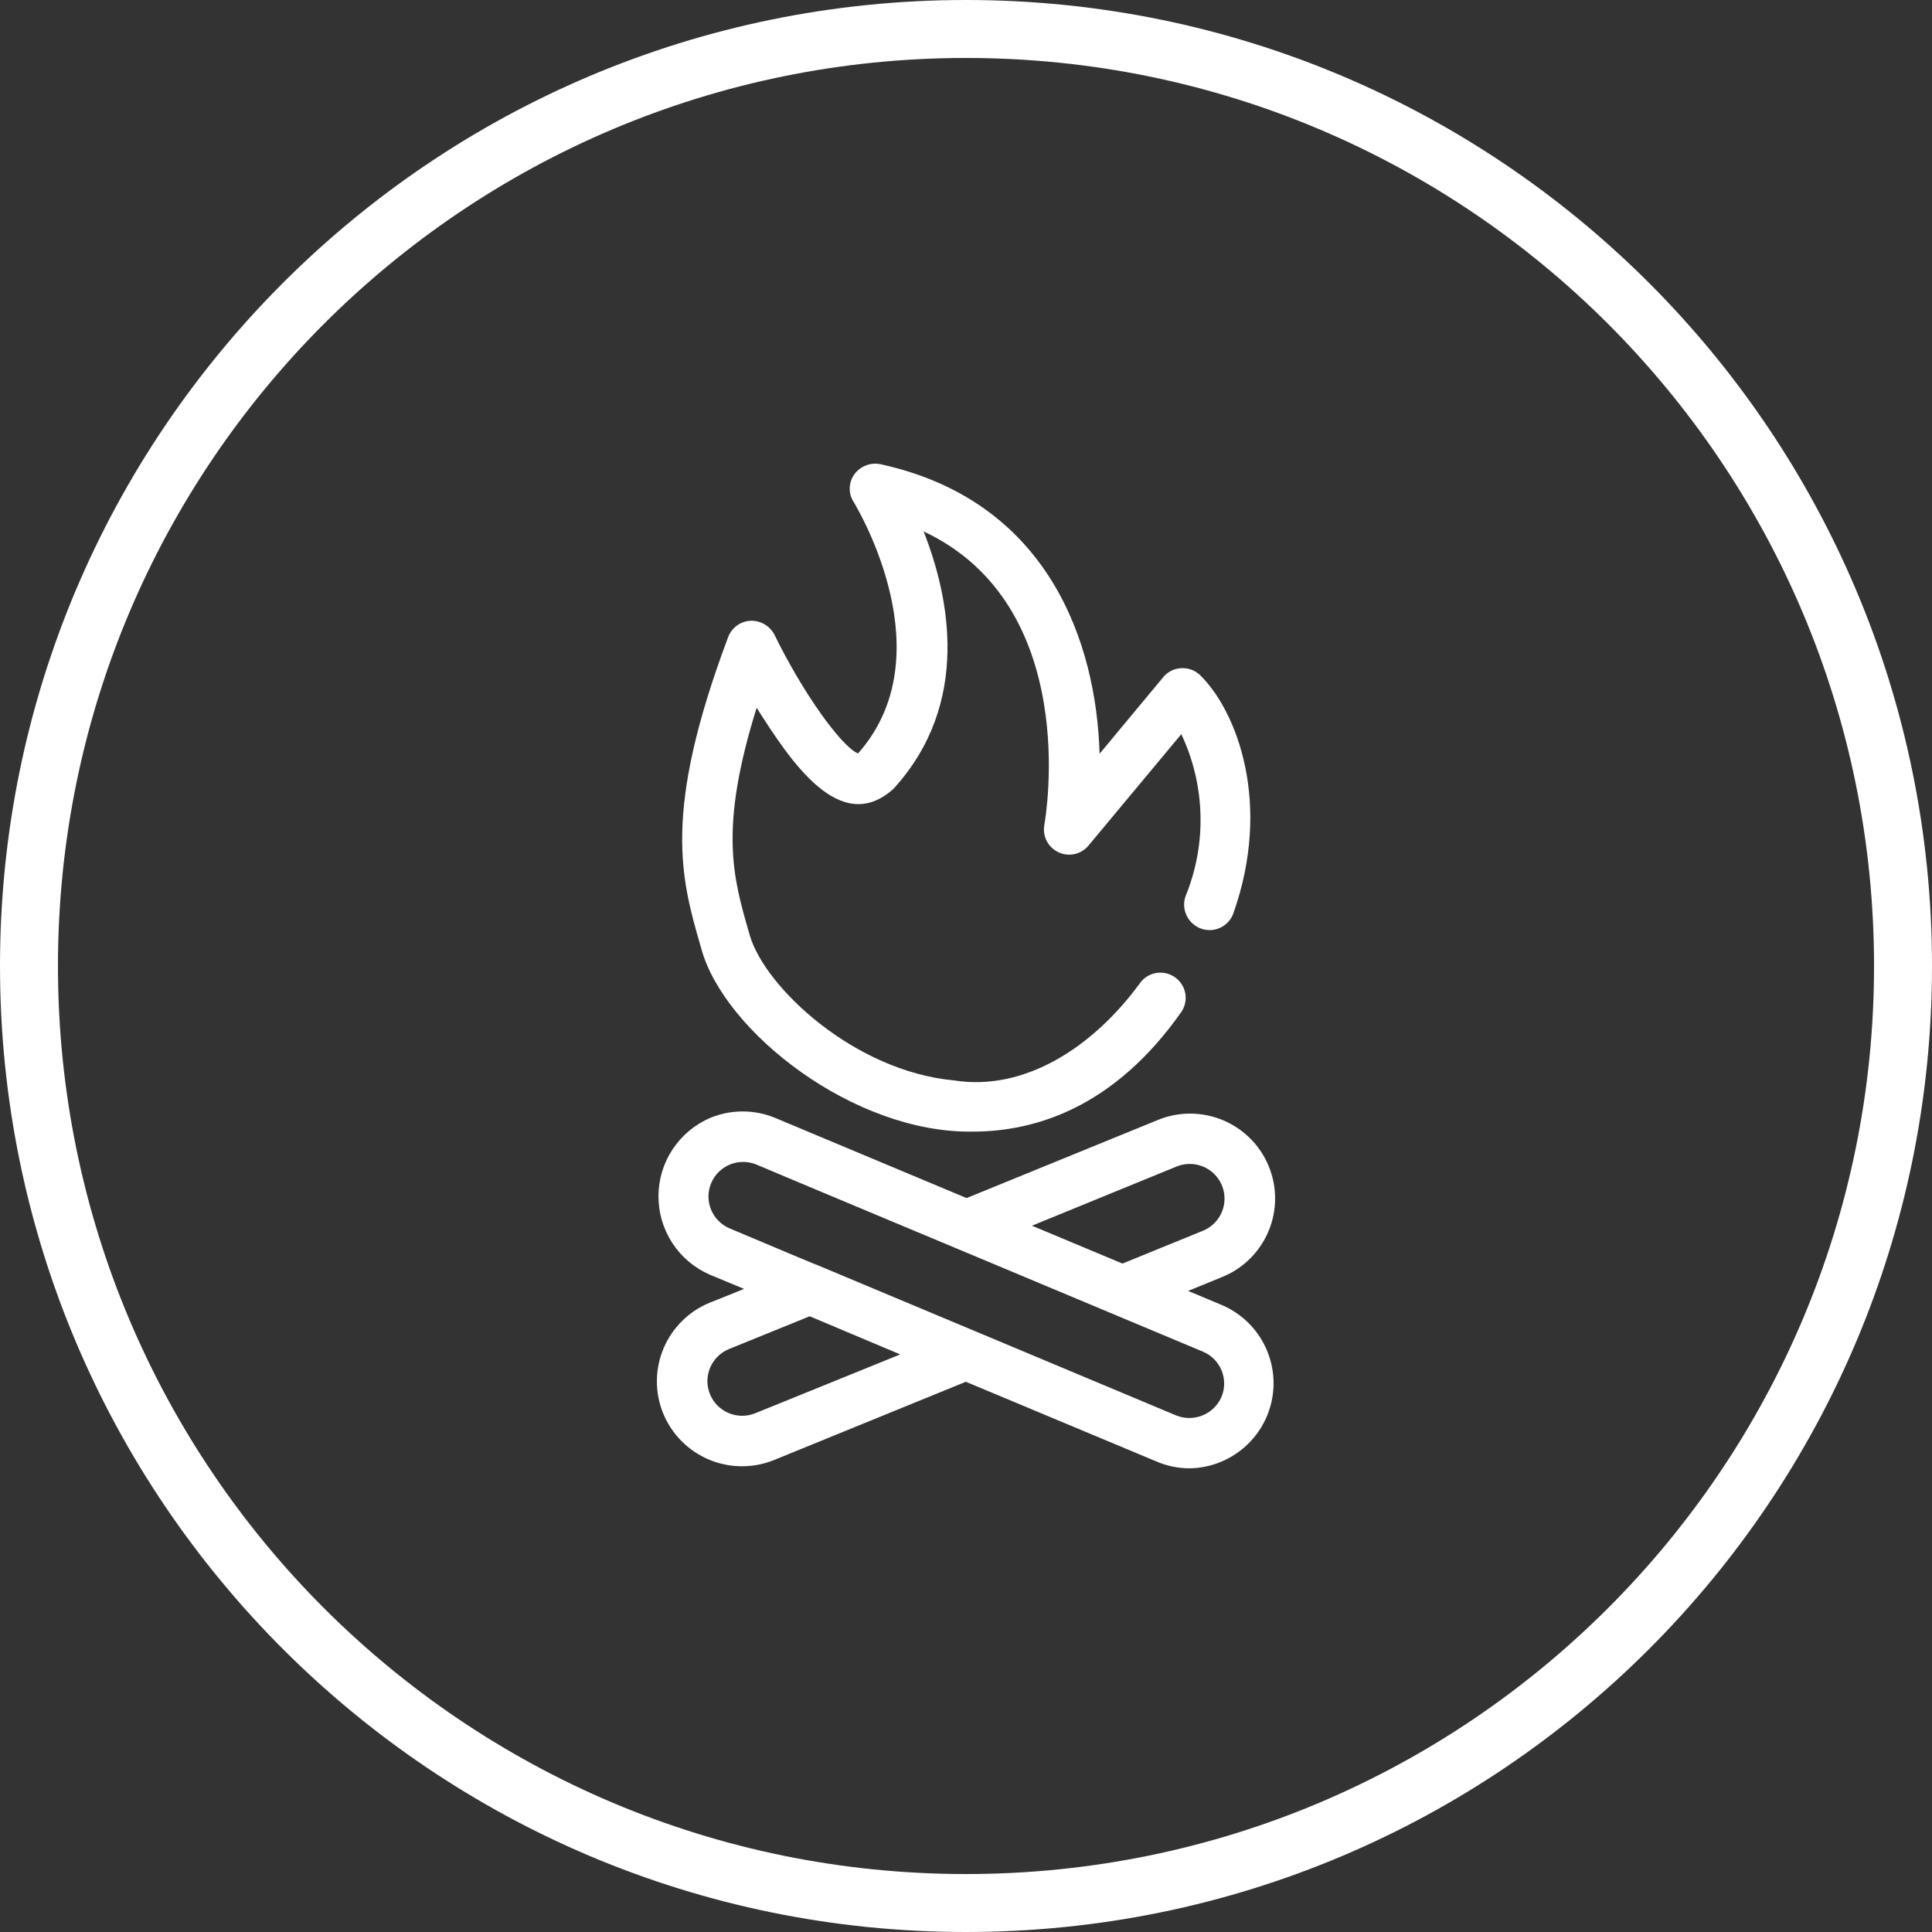 <svg width="50" height="50" viewBox="0 0 50 50" fill="none" xmlns="http://www.w3.org/2000/svg">
<rect x="0" y="0" width="50" height="50" fill="#333333" stroke="none"/>
<path fill-rule="evenodd" clip-rule="evenodd" d="M30.748 33.409L31.633 33.779C32.096 33.98 32.476 34.333 32.709 34.78C32.943 35.227 33.016 35.74 32.916 36.233C32.816 36.727 32.55 37.172 32.161 37.493C31.772 37.815 31.285 37.994 30.78 38C30.489 37.999 30.201 37.94 29.934 37.825L24.996 35.76L20.031 37.786C19.491 38.005 18.885 38 18.347 37.774C17.81 37.548 17.384 37.118 17.163 36.579C16.943 36.04 16.946 35.436 17.171 34.899C17.396 34.362 17.826 33.936 18.366 33.714L19.257 33.357L18.366 32.987C17.97 32.814 17.634 32.529 17.398 32.167C17.163 31.805 17.039 31.383 17.041 30.951C17.043 30.52 17.171 30.099 17.41 29.739C17.649 29.38 17.988 29.098 18.385 28.929C18.653 28.819 18.939 28.763 19.228 28.764C19.518 28.765 19.804 28.823 20.07 28.935L25.015 31.006L29.974 28.981C30.513 28.762 31.118 28.767 31.654 28.992C32.191 29.218 32.616 29.647 32.836 30.185C33.057 30.723 33.054 31.326 32.83 31.862C32.606 32.398 32.178 32.824 31.639 33.045L30.748 33.409ZM31.148 30.196C30.931 30.103 30.688 30.098 30.468 30.182L26.707 31.721L29.049 32.701L31.151 31.844C31.367 31.75 31.537 31.576 31.625 31.358C31.713 31.14 31.713 30.897 31.624 30.68C31.535 30.463 31.363 30.289 31.148 30.196ZM18.853 36.568C19.071 36.661 19.317 36.665 19.537 36.578L23.298 35.052L20.955 34.065L18.86 34.916C18.642 35.007 18.468 35.18 18.377 35.399C18.286 35.617 18.285 35.862 18.374 36.081C18.463 36.3 18.636 36.475 18.853 36.568ZM31.123 36.63C31.343 36.54 31.519 36.368 31.613 36.149C31.704 35.931 31.704 35.685 31.614 35.466C31.524 35.247 31.351 35.072 31.132 34.981L24.775 32.318C24.745 32.305 24.178 32.068 23.429 31.755C21.905 31.117 19.626 30.163 19.569 30.136C19.351 30.048 19.106 30.049 18.889 30.139C18.671 30.229 18.497 30.401 18.406 30.618C18.314 30.835 18.312 31.079 18.399 31.298C18.487 31.516 18.657 31.692 18.873 31.786C18.879 31.788 19.069 31.868 19.338 31.982C20.016 32.268 21.197 32.766 21.215 32.766L30.436 36.63C30.656 36.72 30.903 36.72 31.123 36.63Z" fill="white"/>
<path d="M31.117 24.044C31.012 24.013 30.917 23.956 30.84 23.878L30.834 23.872C30.747 23.783 30.687 23.672 30.661 23.551C30.634 23.43 30.642 23.305 30.684 23.188C30.957 22.52 31.088 21.803 31.068 21.082C31.049 20.361 30.88 19.652 30.572 19L28.171 21.883C28.079 21.993 27.954 22.07 27.814 22.102C27.674 22.134 27.527 22.118 27.396 22.058C27.266 21.998 27.159 21.897 27.092 21.77C27.025 21.644 27.002 21.498 27.026 21.357C27.072 21.104 27.983 15.669 23.903 13.753C24.56 15.416 25.152 18.195 23.122 20.416C21.743 21.656 20.461 19.701 19.582 18.318C18.606 21.44 18.969 22.699 19.383 24.131L19.407 24.214C19.797 25.546 22.101 27.721 24.69 27.961C26.523 28.25 28.294 27.097 29.502 25.443C29.557 25.366 29.628 25.302 29.71 25.256C29.792 25.209 29.884 25.181 29.978 25.174C30.072 25.166 30.166 25.179 30.255 25.211C30.344 25.243 30.424 25.295 30.491 25.361C30.6 25.468 30.667 25.609 30.682 25.76C30.697 25.911 30.658 26.063 30.573 26.189C28.844 28.648 26.813 29.286 25.172 29.286C22.087 29.331 18.756 26.701 18.157 24.578L18.135 24.5C17.622 22.724 17.135 21.037 18.847 16.481C18.893 16.363 18.972 16.261 19.075 16.187C19.177 16.113 19.3 16.071 19.426 16.065C19.553 16.061 19.679 16.093 19.788 16.158C19.897 16.222 19.986 16.316 20.044 16.429C20.76 17.896 21.756 19.305 22.205 19.5C24.441 16.978 22.248 13.256 22.102 13.007C22.097 12.999 22.094 12.994 22.094 12.994C22.024 12.887 21.988 12.762 21.991 12.634C21.993 12.507 22.034 12.383 22.107 12.279C22.182 12.175 22.286 12.094 22.406 12.047C22.526 11.999 22.657 11.988 22.784 12.013C27.137 12.961 28.373 16.63 28.457 19.507L30.104 17.526C30.16 17.456 30.232 17.399 30.312 17.359C30.393 17.318 30.482 17.296 30.572 17.292C30.662 17.288 30.751 17.301 30.835 17.332C30.919 17.364 30.996 17.412 31.06 17.474C32.002 18.397 32.934 20.783 31.915 23.649C31.877 23.751 31.813 23.842 31.73 23.914C31.647 23.985 31.547 24.034 31.441 24.057C31.333 24.08 31.222 24.075 31.117 24.044Z" fill="white"/>
<path fill-rule="evenodd" clip-rule="evenodd" d="M50 25C50 38.807 38.807 50 25 50C11.193 50 0 38.807 0 25C0 11.193 11.193 0 25 0C38.807 0 50 11.193 50 25ZM48.5 25C48.5 37.979 37.979 48.5 25 48.5C12.021 48.5 1.5 37.979 1.5 25C1.5 12.021 12.021 1.5 25 1.5C37.979 1.5 48.5 12.021 48.5 25Z" fill="white"/>
</svg>
